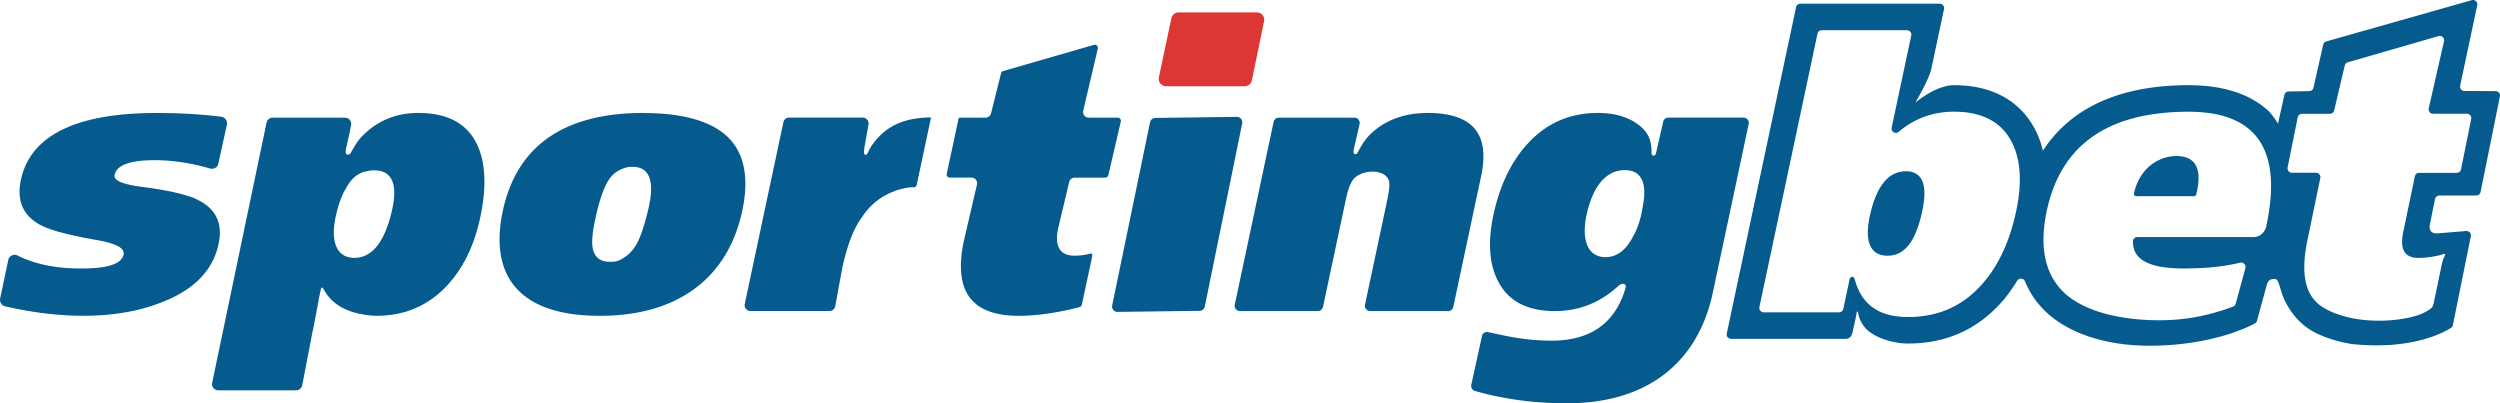 <?xml version="1.0" encoding="UTF-8"?> <svg xmlns="http://www.w3.org/2000/svg" id="Layer_2" data-name="Layer 2" viewBox="0 -0.01 581.02 93.73"><defs><style> .cls-2 { stroke-width: 0; fill: #055b8e } </style></defs><g id="Layer_1-2" data-name="Layer 1"><path d="m293.78 4.91-2.84 13.8c-.17.78-.85 1.33-1.65 1.33h-18.31c-1.07 0-1.87-.99-1.65-2.04l2.91-13.8c.17-.78.85-1.33 1.65-1.33h18.24c1.07 0 1.87.99 1.65 2.04Z" style="stroke-width:0;fill:#dd3735"></path><path class="cls-2" d="M149.54 26.24c-18.48 0-29.47 7.67-32.69 22.8-1.66 7.8-.56 13.88 3.25 18.05 3.83 4.18 10.32 6.3 19.29 6.3s16.42-2.13 22.09-6.33c5.66-4.2 9.37-10.3 11.04-18.13 1.46-6.87.67-12.24-2.34-15.95-3.61-4.46-10.56-6.72-20.65-6.72Zm1.03 22.8c-.82 3.34-1.63 5.78-2.4 7.26-.89 1.7-2.02 2.94-3.37 3.7-.86.56-1.72.84-2.62.84-.07 0-.13-.01-.17-.02-.09 0-.15.02-.22.02-2.44 0-3.82-1.21-4.1-3.59-.21-1.67.15-4.41 1.12-8.35.79-3.23 1.69-5.62 2.67-7.11.78-1.18 1.81-2.03 3.07-2.52.74-.34 1.46-.5 2.2-.5.06 0 .11 0 .14.02.09 0 .14-.02.19-.02 1.43 0 2.51.46 3.22 1.37 1.26 1.6 1.35 4.52.27 8.9ZM287.46 27.15l-18.96.25c-.59 0-1.1.44-1.22 1.02l-8.8 42.56c-.07.37.02.76.27 1.05.24.29.6.46.98.45l19.06-.25c.59 0 1.1-.44 1.22-1.02l8.69-42.55c.07-.37-.02-.76-.27-1.05-.24-.29-.6-.46-.99-.45ZM318.43 72.29h18.13c.58 0 1.08-.41 1.2-.98l6.48-30.46c1.01-4.78.54-8.42-1.41-10.83-2.03-2.51-5.73-3.78-11.01-3.78s-9.69 1.57-13.05 4.67c-1.13 1.05-2.13 2.4-2.96 4.02 0 0-.31.58-.43.72-.2.22-.4.19-.5.16a.495.495 0 0 1-.3-.38c-.04-.27.05-.75.07-.84l1.33-5.77c.08-.36-.01-.74-.25-1.03-.23-.29-.58-.46-.96-.46h-17.56c-.58 0-1.09.41-1.21.98l-9.03 42.49c-.08.37.01.74.25 1.03s.58.46.96.46h18.09c.58 0 1.08-.41 1.21-.98l5.32-25.01c.42-1.97.89-3.35 1.43-4.2.9-1.54 3.04-2.23 4.76-2.23s3.55.72 3.87 2.33c.12.88-.03 2.29-.44 4.22l-5.18 24.38c-.08.37.01.74.25 1.03.23.29.58.46.95.46ZM3.4 59.2c-.21 0-.42.05-.62.14-.43.2-.75.6-.86 1.06L.04 69.32c-.09.4-.02.82.2 1.18s.57.6.97.69c6.42 1.46 12.4 2.19 18.2 2.19 7.09 0 13.42-1.14 18.81-3.39 6.94-2.81 11.14-7.16 12.5-12.93 1.15-4.92-.34-8.36-4.58-10.53-2.29-1.21-6.53-2.23-12.58-3.03-3.98-.49-6.12-1.15-6.75-2.05-.18-.26-.24-.55-.17-.85.53-2.27 3.59-3.38 9.35-3.38 4.1 0 8.41.65 12.82 1.93.42.12.87.06 1.24-.15.36-.21.6-.55.69-.96l1.99-9.06a1.559 1.559 0 0 0-1.32-1.86c-4.91-.6-9.54-.87-15.04-.87-18.49 0-29.06 5.11-31.43 15.18-1.18 5.04.29 8.6 4.5 10.88 2.17 1.15 6.38 2.28 12.51 3.38 3.73.61 5.88 1.4 6.56 2.41.23.34.3.71.21 1.09-.51 2.15-3.71 3.2-9.79 3.2S8.06 61.37 4.02 59.35c-.19-.1-.4-.15-.62-.15ZM344.43 78.05l-2.48 11.33c-.16.64.2 1.28.81 1.46 6.61 1.91 13.82 2.88 21.43 2.88 18.32 0 30.36-9.14 33.89-25.74l8.33-39.19c.08-.36-.01-.72-.24-1.01-.23-.28-.57-.45-.94-.45h-17.51c-.56 0-1.06.4-1.18.95l-1.67 7.32c-.06.26-.24.57-.55.57-.11 0-.48-.05-.48-.65.02-3.08-.88-4.95-3.2-6.65-2.37-1.74-5.49-2.63-9.29-2.63-6.49 0-11.95 2.38-16.25 7.08-3.85 4.14-6.55 9.75-8.02 16.66-1.37 6.43-.95 11.69 1.24 15.64 2.35 4.43 6.74 6.67 13.07 6.67 5.6 0 10.58-1.99 14.8-5.91.43-.4 1.02-.53 1.39-.31.24.14.33.41.25.71-2.32 8.21-8.09 12.38-17.17 12.38-5.78 0-9.88-.9-14.62-1.95l-.18-.04c-.09-.02-.17-.03-.26-.03-.54 0-1.04.37-1.18.91Zm28.7-18.3c-1.5 0-2.73-.55-3.56-1.6-1.37-1.73-1.64-4.79-.75-8.62 1.53-6.54 4.58-10 8.82-10 1.52 0 2.67.47 3.43 1.4 1.17 1.44 1.38 3.88.64 7.48l-.06.37c-.04.22-.07.44-.12.68-.46 2.15-1.11 3.96-1.93 5.36-1.63 3.27-3.81 4.93-6.46 4.93ZM256.88 41.26c.34 0 .63-.23.71-.56l2.9-12.47a.73.73 0 0 0-.14-.62.75.75 0 0 0-.57-.28h-6.75c-.4 0-.78-.18-1.03-.49-.25-.32-.34-.72-.25-1.11l3.39-14.45a.703.703 0 0 0-.21-.69.74.74 0 0 0-.71-.17l-21.07 6.08c-.25.07-.44.27-.5.52l-2.32 9.32c-.15.58-.67.99-1.27.99h-5.89c-.37 0-.42.3-.43.43l-.15.68-2.56 11.95c-.05.22 0 .44.15.61s.35.27.57.27h5.03c.4 0 .78.18 1.03.49.25.32.34.72.25 1.11l-3.05 13.11c-1.28 6.03-.76 10.55 1.57 13.42 2.14 2.64 5.89 3.99 11.14 3.99 4.2 0 8.96-.68 14.16-2.02.27-.07.49-.3.55-.57l2.35-10.94c.08-.28.13-.73-.01-.88-.11-.11-.39-.05-.54 0-.05.02-.11.03-.16.04-1.15.26-2.26.39-3.35.39-1.49 0-2.58-.42-3.26-1.26-.85-1.05-1.03-2.76-.54-5.08l2.57-10.79c.14-.59.67-1 1.27-1h7.11ZM216.31 27.44h.24c-.06-.09-.4-.15-.5-.15h-.09c-6.1.13-10.2 2.15-13.09 6.16l-.08.1c-.2.26-.53.7-1.18 2.11-.04.09-.16.34-.5.28l-.12-.02-.1-.12c-.06-.08-.21-.3.08-1.95l.88-4.93c.07-.4-.04-.8-.3-1.11s-.64-.49-1.04-.49h-17.12c-.64 0-1.19.45-1.32 1.07l-8.98 42.25c-.09.4.01.81.27 1.13.26.32.64.5 1.05.5h18.38c.65 0 1.21-.47 1.33-1.11l1.59-8.68c1.18-5.53 2.74-9.58 4.66-12.05 1.69-2.68 4.3-4.79 7.31-5.93.85-.41 3.3-1.04 4.47-.98h.08c.32 0 .55-.08.67-.23.08-.11.18-.43.21-.61l3.19-14.99c.02-.08.03-.21-.02-.28ZM505.94 36.26h-.15c-3.01 0-5.99 1.54-7.8 4.04-1 1.39-1.68 2.95-2.03 4.63-.03.16 0 .32.11.45.11.14.27.21.44.21h13.38c.25 0 .48-.18.54-.43.83-3.34.69-5.77-.42-7.23-.83-1.08-2.2-1.64-4.07-1.68ZM442.93 39.8c-4 0-6.79 3.39-8.3 10.08-.86 3.82-.67 6.54.57 8.09.77.96 1.93 1.45 3.46 1.45 3.93 0 6.48-3.18 8.01-10 .9-3.98.75-6.76-.45-8.27-.72-.9-1.83-1.36-3.29-1.36Z"></path><path class="cls-2" d="m580.01 21.17-7.26-.04c-.64 0-1.12-.6-.99-1.23l3.97-18.68c.16-.75-.54-1.4-1.28-1.19l-33.8 9.59c-.36.1-.64.4-.72.77l-2.26 9.97c-.1.47-.52.81-1 .81l-4.77.08c-.49 0-.91.35-1 .83l-1.47 6.66s-.86-1.54-2.24-2.99c-4.34-3.95-10.55-5.96-18.54-5.96-18.36 0-28.41 6.86-33.86 15.22-.44-1.79-1.04-3.47-1.86-5.02-2.48-4.66-7.74-10.2-18.8-10.2-4.22 0-8.85 3.95-8.85 3.95l-.05-.04s3.2-5.45 3.64-7.78l2.94-13.84c.14-.64-.35-1.23-1-1.23h-32.39c-.48 0-.9.34-1 .81l-16.11 75.85c-.13.63.35 1.23 1 1.23h26.62c1.43 0 1.57-1.38 1.71-1.97.31-1.37.83-3.65.83-3.93 0-.41.29-.67.36-.2.16 1.04.59 2.12 1.3 3.11.45.62 1.66 2 4.57 3.04 1.81.64 3.8 1.04 5.79 1.04 8.6 0 15.82-3.15 21.47-9.37 1.42-1.55 2.68-3.31 3.83-5.2.43-.71 1.49-.68 1.81.09.93 2.24 2.22 4.28 3.88 6.1 5.1 5.57 14.18 8.89 25.03 8.89 14.02 0 22.65-4.16 24.54-5.18.26-.14.43-.38.5-.66l2.26-8.26s.2-1.43 1.68-1.43c.72 0 .85.47 1.04.85.11.23.77 2.48.85 2.7.69 1.96 2.78 6.14 6.99 8.56 3.58 2.06 8.42 2.95 9.6 3.07 13.66 1.33 20.9-2.7 22.63-3.78.25-.15.42-.39.47-.68l4.17-20.63c.14-.69-.45-1.31-1.15-1.21l-6.26.51c-1.59.22-2.32-.49-2.14-1.9l1.22-6.05c.1-.48.52-.82 1-.82h8.59c.49 0 .91-.34 1-.82l4.5-22.22a1.03 1.03 0 0 0-1-1.22Zm-111.44 27.9c-1.54 7.24-4.27 12.99-8.18 17.25-4.45 4.91-10.09 7.35-16.91 7.35s-10.8-2.89-12.4-8.67c-.03-.12-.19-.69-.55-.69-.58 0-.7.72-.7.72l-1.43 6.74c-.1.47-.52.81-1 .81h-17.5c-.65 0-1.13-.6-1-1.23l13.5-63.53c.1-.47.52-.81 1-.81h19.79c.65 0 1.13.6 1 1.23l-4.55 21.41c-.2.95.9 1.6 1.64.97 3.69-3.11 7.97-4.67 12.84-4.67 6.45 0 10.91 2.3 13.36 6.92 2.15 4.09 2.52 9.49 1.09 16.2Zm58.17 3.31-.09.42s-.58 2.29-2.98 2.29h-26.92c-.53 0-1.02.41-1.03.95-.11 4.08 3.41 6.32 11.55 6.34 5.35.01 9.17-.36 13.35-1.34.74-.17 1.41.49 1.24 1.23l-2.25 8.25c-.08.33-.32.61-.64.73-5.5 2.06-11.58 3.46-19.53 3.12-9.09-.38-16.53-2.82-20.43-7.08-3.9-4.26-5.01-10.36-3.32-18.3 3.26-15.35 14.25-23.03 32.95-23.03 15.81 0 21.84 8.81 18.1 26.43Zm45.23-13.03c-.1.47-.52.81-1 .81h-8.74c-.48 0-.9.34-1 .81l-2.7 12.97c-.85 3.99.32 5.99 3.51 5.99 1.35 0 2.96-.17 4.39-.5h.02l.54-.12.88-.27s.63-.19.36.33c-.21.42-.54 1.05-.77 2.21l-1.84 8.83s-.15.95-.77 1.38c-.57.39-1.15.71-1.75.99-3.94 1.89-15.31 3.13-22.8-1.11-4.53-2.56-5.82-7.69-3.9-16.51l2.86-13.79c.13-.63-.35-1.23-1-1.23h-5.6c-.65 0-1.13-.6-1-1.23l2.35-11.66c.1-.47.52-.81 1-.81h6.47c.48 0 .89-.33 1-.8l2.46-10.41c.08-.36.36-.65.71-.76l21.08-6.09c.74-.21 1.45.44 1.28 1.2l-3.56 15.61c-.14.64.34 1.24 1 1.24h7.87c.65 0 1.13.6 1 1.23l-2.35 11.66ZM110.8 33.43c-2.31-4.77-6.86-7.19-13.53-7.19-5.21 0-9.49 1.75-13.07 5.36l-.07.07c-.49.49-1.32 1.51-2.44 3.55-.06.1-.1.16-.1.17 0 .02-.02.05-.05.09l-.08.11c-.16.21-.26.32-.6.34h-.01c-.17 0-.27-.04-.35-.12-.12-.12-.17-.32-.16-.61.01-.42.14-.96.15-.99l.77-3.42.34-1.72c.08-.43-.03-.86-.3-1.2-.28-.34-.68-.53-1.12-.53H63.37c-.68 0-1.28.48-1.42 1.15L49.31 88.95c-.09.43.02.87.29 1.21.28.34.69.54 1.13.54h18.09c.69 0 1.29-.49 1.42-1.17l2.43-12.65h.03l1.25-6.52c.02-.1.04-.24.06-.41.14-.73.33-1.77.56-2.74.08-.4.34-.58.62-.06s.82 1.45 1.64 2.31c1.46 1.53 3.39 2.56 5.6 3.18.05.02.11.03.16.04.35.09.68.2 1.04.28 0-.01.02-.03.03-.04 1.24.28 2.55.46 3.97.46 6.34 0 11.75-2.3 16.09-6.83 3.84-4.03 6.5-9.43 7.9-16.06 1.52-7.14 1.24-12.87-.82-17.06ZM91.02 49.25c-1.69 7.08-4.61 10.67-8.68 10.67-1.54 0-2.73-.53-3.55-1.56-1.36-1.72-1.57-4.73-.62-8.72.6-2.51 1.41-4.58 2.39-6.15 1.21-2.18 2.83-3.43 4.8-3.72.54-.13 1.08-.19 1.62-.19 1.62 0 2.84.5 3.61 1.49 1.23 1.56 1.37 4.24.42 8.19Z"></path></g></svg> 